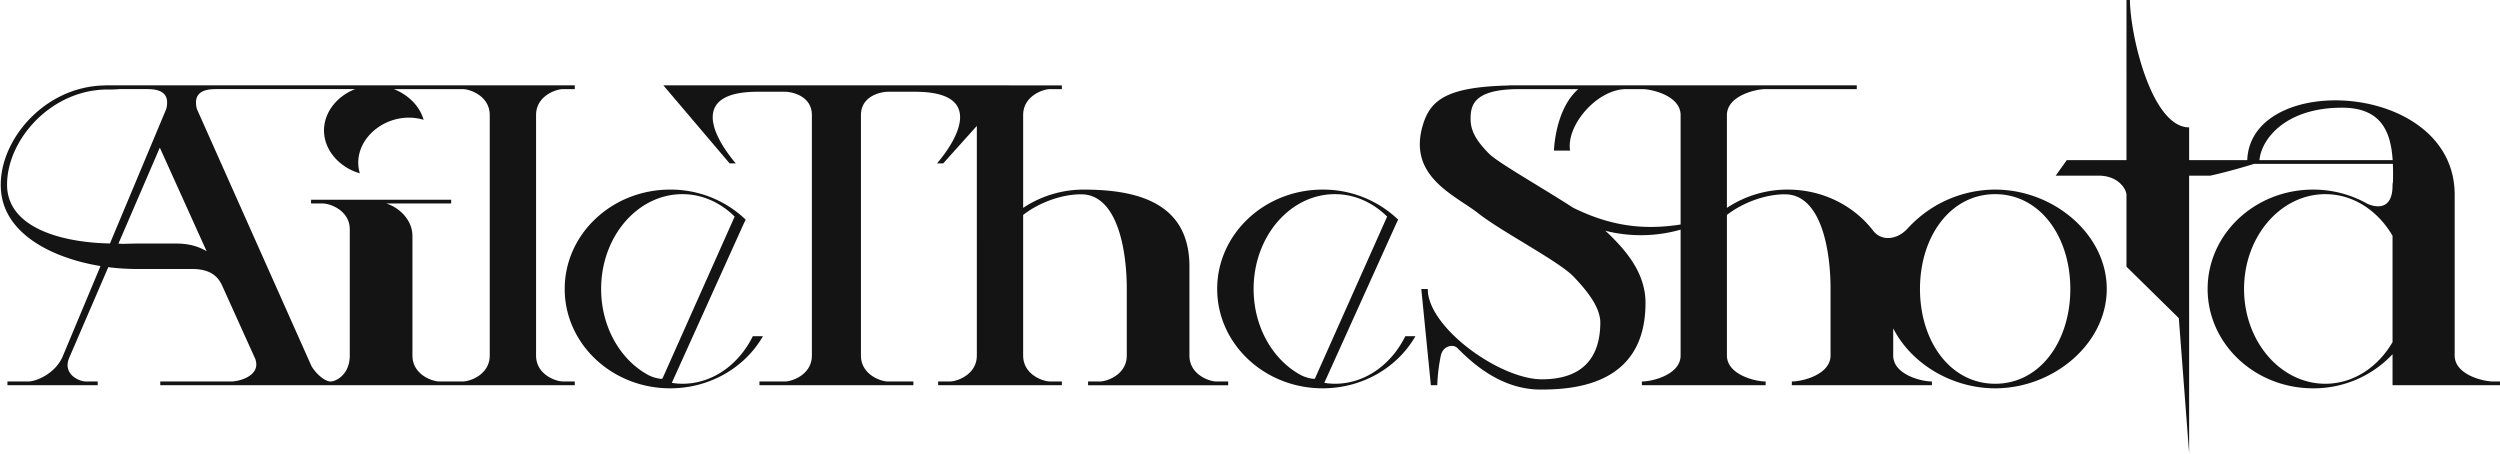 <svg id="popup" xmlns="http://www.w3.org/2000/svg" width="1619" height="294" viewBox="0 0 1619 294">
  <defs>
    <style>
      .cls-1 {
        fill: #141414;
        fill-rule: evenodd;
      }
    </style>
  </defs>
  <g id="artist_detail">
    <g id="logo">
      <path id="シェイプ_-_aile" data-name="シェイプ - aile" class="cls-1" d="M770.278,230.282V172.607c0-39.428-30.58-49.823-68.3-49.823a70.738,70.738,0,0,0-39.385,11.834V74.534c0-12.3,12.663-16.83,17.556-16.83h7.522c0-1.215,0-2.422,0-2.422H429.6l42.922,50.546h3.994c-15.177-17.872-29.422-46.407,14.179-46.407h17.525c4.894,0,17.556,2.817,17.556,15.117V230.217c0,12.3-12.662,16.834-17.556,16.834h-16.4v2.422h99.693v-2.422H575.1c-4.89,0-17.536-4.529-17.554-16.81V74.515c0.018-12.279,12.664-15.093,17.554-15.093H592.63c43.6,0,29.355,28.534,14.178,46.407H610.8l21.8-24.285V230.315c-0.07,12.223-12.67,16.736-17.55,16.736h-7.529v2.422H687.67v-2.422h-7.523c-4.893,0-17.553-4.533-17.556-16.83V139.2c9.548-7.509,24.209-13.369,37.526-13.369,23.147,0,29.584,35,29.584,61.3v43.125c-0.026,12.271-12.665,16.8-17.554,16.8h-7.524v2.422h90.733v-2.422h-7.527C782.944,247.051,770.324,242.531,770.278,230.282Zm-423.123-.065c0-4.471,0-113.8,0-156.058,0,0.124,0,.26,0,0.379,0-12.3,12.663-16.834,17.556-16.834h7.517c0-1.215,0-2.422,0-2.422H68.2v0.04C25.672,55.763-5.017,96.57,1.314,128.1c5.049,25.145,34.305,39.374,63.773,44.195L41,229.852c-4.6,12.075-17.7,17.2-22.6,17.2H4.819v2.422H63.272v-2.422H55.747c-4.894,0-15.318-4.965-10.917-15.366L70.124,173.02a140.8,140.8,0,0,0,14.462,1.1c1.073,0.047,2.13.079,3.146,0.079h36.622c10.9,0,16.477,4.042,19.474,10.673l21.544,47.686c3.772,11.071-10.965,14.492-15.55,14.492H103.789v2.422h268.44v-2.422h-7.518C359.818,247.051,347.155,242.517,347.155,230.217ZM4.571,119.564c0-29.125,28.515-61.6,65.145-61.6A71.649,71.649,0,0,0,77.4,57.7h17.8c7.161,0,15.218,1.616,12.49,12.807L71.209,157.664C40.625,157.127,4.571,147.813,4.571,119.564Zm109.584,38.152H89.741c-2.817,0-6.382.1-10.411,0.212-0.864-.068-1.739-0.123-2.63-0.158l26.8-62.161,30.306,67.084C128.574,159.571,122.238,157.716,114.155,157.716Zm203,72.5c0,12.3-12.662,16.834-17.555,16.834H284.655c-4.894,0-17.557-4.534-17.557-16.834,0-5.015,0-66.553,0-77.338,0-10.264-8.211-18.32-16.91-21.1h41.988c0-1.214,0-2.422,0-2.422H201.438s0,1.206,0,2.422h7.521c4.894,0,17.557,4.534,17.557,16.835,0-.032,0-0.068,0-0.1,0,0,0,76.483,0,81.708,0,12.3-8.864,16.834-12.456,16.834h0c-3.107,0-8.561-3.8-12.319-9.916l-3.017-6.766c-0.015-.053-0.04-0.1-0.055-0.153l0.025,0.085L127.475,70.519C124.74,59.321,132.8,57.7,139.962,57.7h90C218.491,62.2,209.826,72.48,209.826,84.46c0,13.02,10.233,24.028,23.183,27.781a24.825,24.825,0,0,1-1-6.88c0-16.114,15.665-29.178,32.771-29.178a34.385,34.385,0,0,1,9.562,1.393c-2.586-9-10.078-16.293-19.35-19.872h44.615c4.9,0,17.55,4.538,17.55,16.834V230.217ZM487.544,217.7c-9.091,18.4-26.089,30.818-45.608,30.818a45.55,45.55,0,0,1-6.871-.575l45.988-101.794h0l0.731-1.617s0.457-.866,1.117-2.295A70.16,70.16,0,0,0,434,122.784c-37.722,0-68.3,28.808-68.3,64.345s30.58,64.345,68.3,64.345c25.974,0,48.558-13.661,60.108-33.772h-6.568Zm-98.251-30.573c0-33.9,23.569-61.39,52.643-61.39,12.917,0,24.678,5.5,33.822,14.519L428.994,245.173c-0.046.415-3.84-.026-7.311-1.443-0.542-.263-1.107-0.472-1.639-0.756a0.038,0.038,0,0,1-.012,0h0C401.893,233.276,389.293,211.918,389.293,187.129Zm902.767-64.345a76.878,76.878,0,0,0-55.46,23.885c-0.33.334-.66,0.669-1.07,1.128-6.46,7.234-16.65,8.968-22.41,1.672-12.4-16.166-32.59-26.685-55.38-26.685a70.738,70.738,0,0,0-39.39,11.834V74.536c0-12.3,18.09-16.832,25.08-16.832h59.03V55.282H977.019v0.089c-39.964.9-50.661,9.333-55.545,25.488-10.156,33.594,21.011,45.568,36,57.388s52.173,31,61.633,40.951c8.57,9.009,17.37,19.693,17.26,30.1-0.24,24.4-13.53,36.339-37.908,36.339-26.1,0-70.276-30.976-73.65-55.536-0.076-.971-0.156-1.952-0.227-2.906,0-.007,0-0.015,0-0.023v0c-1.263,0-4.149,0-4.149,0l6.194,62.3h4.148a114.57,114.57,0,0,1,2.366-19.5c1.563-6.162,7.958-7.237,10.6-4.624,8.959,8.945,27.672,26.937,53.971,26.937,22.719,0,67.919-3.428,67.919-56.117,0-18.736-11.72-32.983-23.76-44.646-0.7-.67-1.48-1.372-2.31-2.088a93.926,93.926,0,0,0,48.8-.709v81.494c0,12.3-18.09,16.834-25.08,16.834h0v2.422h80.15v-2.422h0c-6.99,0-25.08-4.534-25.08-16.834V139.2c9.55-7.509,24.21-13.369,37.53-13.369,23.14,0,29.58,35,29.58,61.3v43.088c0,12.3-18.09,16.834-25.08,16.834h0v2.422h90.74v-2.422h0c-6.99,0-25.08-4.534-25.08-16.834V212.633c11.61,22.844,37.92,38.841,66.02,38.841,37.72,0,72.27-28.808,72.27-64.345S1329.78,122.784,1292.06,122.784Zm-273.25,11.773c-21.51-13.922-48.748-29.181-54.634-35.148-8.527-8.645-11.823-15.012-11.823-22.376,0-8.96,2.033-19.329,31.719-19.329h37.988c-15.11,13.328-15.71,39.822-15.71,39.822h10.45c-2.72-16.165,17.35-39.822,36.37-39.822h10.11c6.99,0,25.08,4.534,25.08,16.834v70.843C1060.76,149.747,1039.63,144.731,1018.81,134.557ZM1292.06,248.52c-29.07,0-48.68-27.486-48.68-61.391s19.61-61.39,48.68-61.39,48.68,27.485,48.68,61.39S1321.14,248.52,1292.06,248.52Zm322.67-1.469c-6.99,0-25.08-4.534-25.08-16.834V126.144c0-37.259-33.61-57.322-67.22-60.66-33.03-3.279-65.98,9.629-67.12,38.2h-37.63v-21.2c-24.39,0-38.34-60.155-38.34-82.947h-2.24V103.688h-38.65l-7.18,10.068h27.77c13.05,0,18.06,9.028,18.06,12.429V172.7l33.89,33.316,6.69,87.508V113.756h13.74s12.37-2.675,28.37-7.647h89.83c0.16,3.852.14,7.788,0.07,11.69a9.67,9.67,0,0,0-.28,2.424c0,14.257-8.63,15.032-16.12,11.834a71.138,71.138,0,0,0-35.33-9.273c-37.72,0-68.3,28.808-68.3,64.345s30.58,64.345,68.3,64.345a69.917,69.917,0,0,0,51.45-22.082v20.081h69.97v-2.422h-4.65ZM1467.29,103.688h-4.05c1.08-13.095,16.28-33.943,53.5-33.943,25.46,0,31.55,15.711,32.75,33.943h-82.2Zm38.6,144.832c-29.07,0-52.64-27.486-52.64-61.391s23.57-61.39,52.64-61.39c18.12,0,34.06,10.709,43.52,26.962v68.855C1539.95,237.81,1524.01,248.52,1505.89,248.52Zm-641.408,0a45.528,45.528,0,0,1-6.871-.575L903.6,146.151h0l0.73-1.617s0.457-.866,1.116-2.295a70.158,70.158,0,0,0-48.9-19.455c-37.722,0-68.3,28.808-68.3,64.345s30.579,64.345,68.3,64.345c25.975,0,48.559-13.661,60.108-33.772h-6.568C901,236.1,884,248.52,864.482,248.52Zm-52.644-61.391c0-33.9,23.569-61.39,52.644-61.39,12.916,0,24.677,5.5,33.822,14.519L851.54,245.173c-0.048.415-3.839-.026-7.311-1.442-0.545-.266-1.116-0.476-1.651-0.762C824.439,233.277,811.838,211.919,811.838,187.129Z"/>
    </g>
  </g>
</svg>
